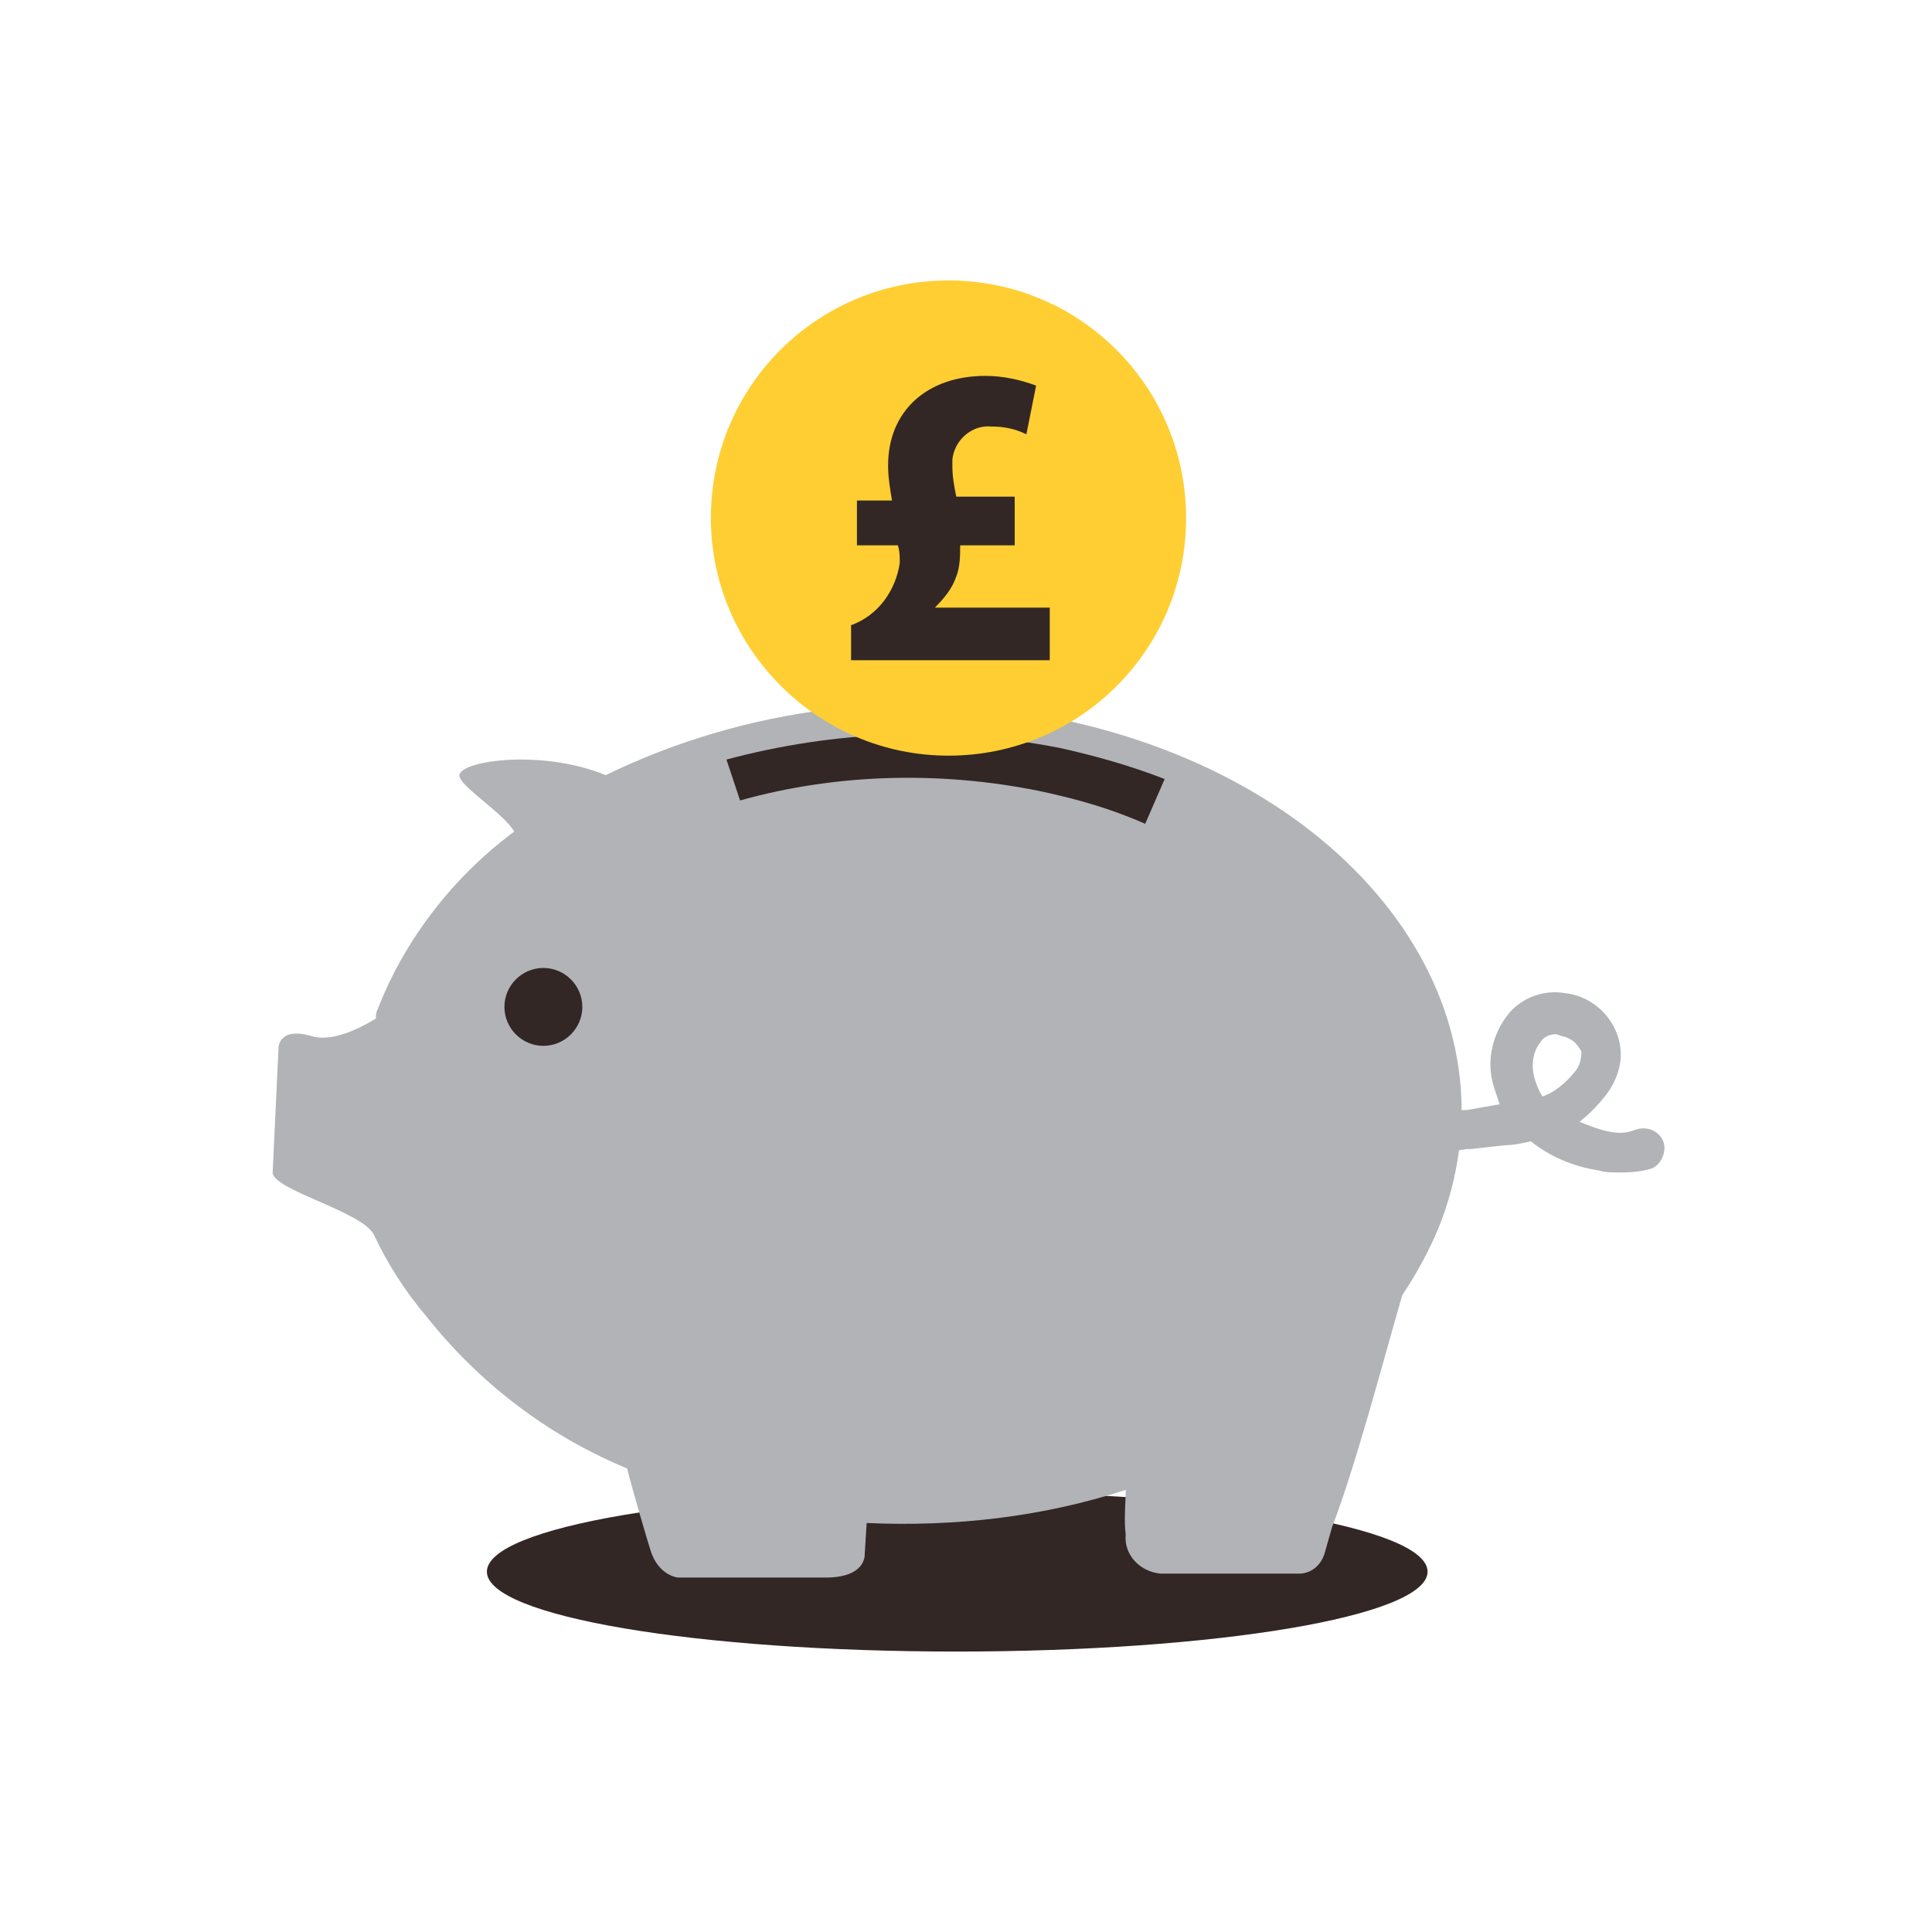 <?xml version="1.0" encoding="utf-8"?>
<!-- Generator: Adobe Illustrator 25.0.1, SVG Export Plug-In . SVG Version: 6.00 Build 0)  -->
<svg version="1.1" id="Layer_1" xmlns="http://www.w3.org/2000/svg" xmlns:xlink="http://www.w3.org/1999/xlink" x="0px" y="0px"
	 viewBox="0 0 99.2 99.2" style="enable-background:new 0 0 99.2 99.2;" xml:space="preserve">
<style type="text/css">
	.st0{fill:#322725;}
	.st1{fill:#B1B3B6;}
	.st2{fill:#FFCE32;}
</style>
<path class="st0" d="M49.1,84.8c13.3,0,24.2-1.8,24.2-4.1s-10.8-4.1-24.2-4.1S25,78.4,25,80.7S35.8,84.8,49.1,84.8"/>
<path class="st1" d="M54.3,36.9c-7.8-1.6-16-0.6-23.2,2.9c-3.4-1.4-7.8-0.7-7.5,0.1c0.2,0.6,2.3,1.9,2.8,2.8c-3.1,2.3-5.6,5.5-7,9.1
	c-0.1,0.2-0.1,0.3-0.1,0.5c-1,0.6-2.3,1.2-3.3,0.9c-1.7-0.5-1.7,0.6-1.7,0.6L14,60.2c0,0.9,4.6,2,5.2,3.2c0.7,1.5,1.6,2.9,2.7,4.2
	c2.7,3.4,6.2,6.1,10.3,7.8c0.3,1.2,1.1,3.9,1.2,4.2c0.4,1.3,1.4,1.4,1.4,1.4h7.6c2.1,0,2-1.2,2-1.2l0.1-1.6c4.5,0.2,9-0.3,13.3-1.7
	c0,0.7-0.1,1.5,0,2.3c-0.1,1,0.7,1.9,1.8,2c0,0,0.1,0,0.1,0c0,0,1.1,0,2.5,0h4.5c0.6,0,1.1-0.4,1.3-1l0.4-1.4
	c1.2-3.1,2.7-8.8,3.6-11.9c0.8-1.2,1.5-2.5,2-3.8C78.2,51.5,69.4,40,54.3,36.9"/>
<path class="st0" d="M37.3,39l0.7,2.1c5-1.4,10.3-1.5,15.3-0.5c1.9,0.4,3.7,0.9,5.5,1.7l1-2.3c-1.8-0.7-3.6-1.2-5.4-1.6
	C48.7,37.3,42.9,37.5,37.3,39"/>
<path class="st1" d="M83.1,60.2c-0.3,0-0.7,0-1-0.1c-1.3-0.2-2.5-0.7-3.5-1.5c-0.4,0.1-0.9,0.2-1.3,0.2L75.5,59h-0.2
	c-0.5,0.1-1,0.1-1.4,0c-0.6-0.2-0.9-0.7-0.7-1.3s0.7-0.9,1.3-0.7c0.2,0,0.3,0,0.5,0h0.3l1.7-0.3l0,0c-0.1-0.3-0.2-0.6-0.3-0.9
	c-0.4-1.3-0.1-2.7,0.8-3.8c0.7-0.8,1.8-1.2,2.9-1c1.7,0.2,3,1.8,2.8,3.5c-0.1,0.7-0.4,1.3-0.8,1.8c-0.4,0.5-0.8,0.9-1.3,1.3
	c0.5,0.2,1,0.4,1.5,0.5c0.5,0.1,0.9,0.1,1.4-0.1c0.6-0.2,1.2,0.1,1.4,0.6s-0.1,1.2-0.6,1.4C84.1,60.2,83.6,60.2,83.1,60.2z
	 M79.9,53.1c-0.3,0-0.6,0.1-0.8,0.4c-0.4,0.5-0.5,1.2-0.3,1.9c0.1,0.3,0.2,0.6,0.4,0.9c0.6-0.2,1.2-0.7,1.6-1.2
	c0.3-0.3,0.4-0.7,0.4-1.1c-0.2-0.4-0.5-0.7-1-0.8L79.9,53.1z"/>
<path class="st0" d="M27.9,53.7c1.1,0,2-0.9,2-2s-0.9-2-2-2s-2,0.9-2,2S26.8,53.7,27.9,53.7"/>
<path class="st2" d="M48.7,38.8c6.7,0,12.2-5.4,12.2-12.2c0-6.7-5.4-12.2-12.2-12.2c-6.7,0-12.2,5.4-12.2,12.2c0,0,0,0,0,0
	C36.5,33.3,42,38.8,48.7,38.8"/>
<path class="st0" d="M43.7,33.9v-1.8c1.4-0.5,2.3-1.8,2.5-3.2c0-0.3,0-0.6-0.1-0.9H44v-2.3h1.8c-0.1-0.6-0.2-1.2-0.2-1.8
	c0-2.8,2-4.6,5-4.6c0.9,0,1.8,0.2,2.6,0.5l-0.5,2.5c-0.6-0.3-1.2-0.4-1.8-0.4c-1-0.1-1.9,0.7-2,1.7c0,0.1,0,0.2,0,0.3
	c0,0.6,0.1,1.1,0.2,1.6h3V28h-2.8c0,0.5,0,1.1-0.2,1.6c-0.2,0.6-0.6,1.1-1.1,1.6l0,0h5.9v2.7L43.7,33.9z"/>
</svg>
